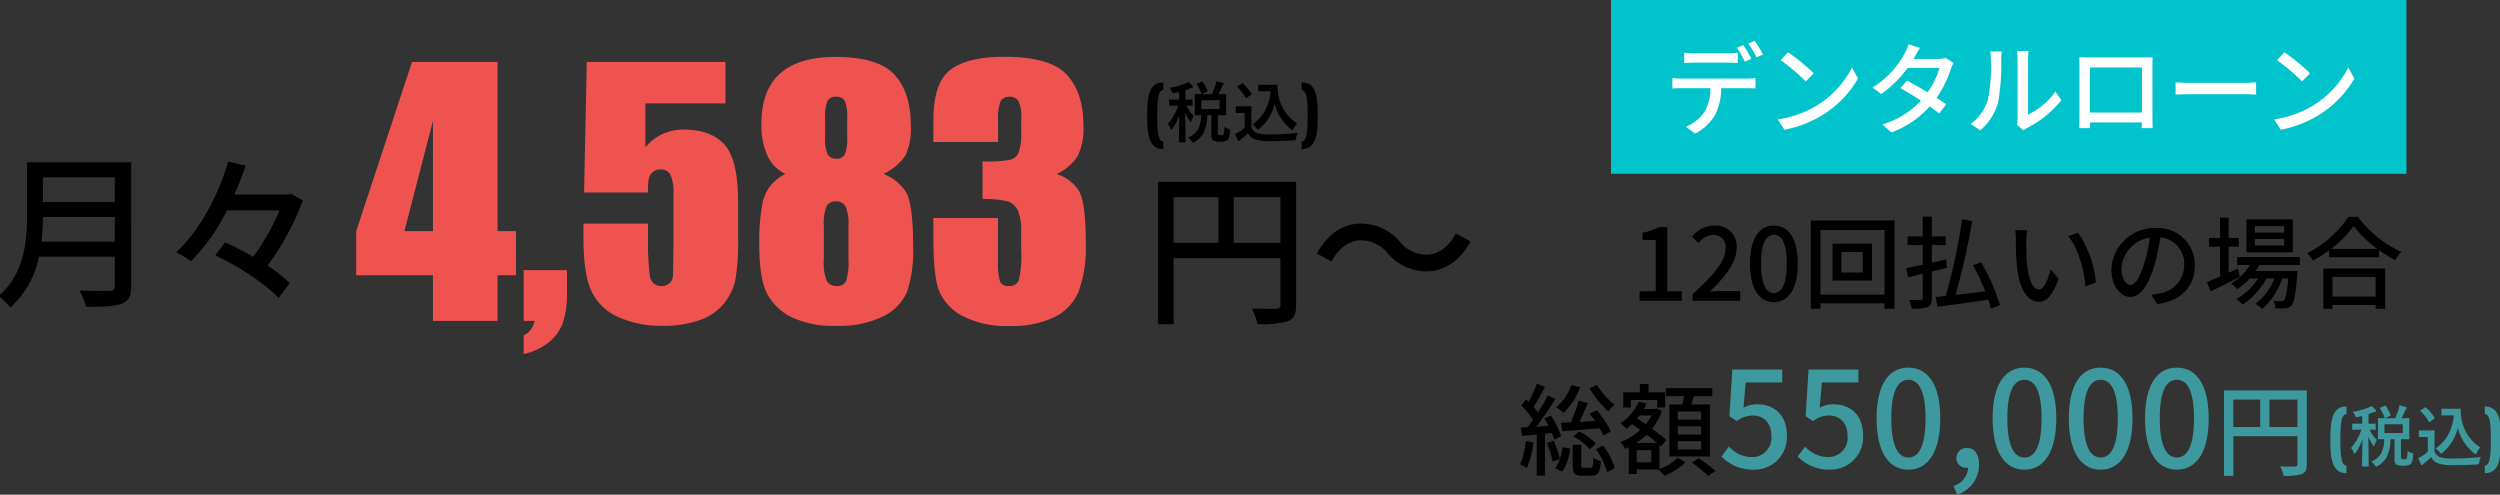 <svg xmlns="http://www.w3.org/2000/svg" xmlns:xlink="http://www.w3.org/1999/xlink" width="374" height="74" viewBox="0 0 374 74">
  <rect x="0" y="0" width="374" height="74" fill="#333333" stroke="none"/>
  <defs>
    <clipPath id="clip-_550">
      <rect width="374" height="74"/>
    </clipPath>
  </defs>
  <g id="_550" data-name="550" clip-path="url(#clip-_550)">
    <path id="パス_1536" data-name="パス 1536" d="M1.29,0h6.3V-1.425H5.43V-11.04H4.125a6.782,6.782,0,0,1-2.4.84v1.095h1.98v7.68H1.29ZM9.21,0h7.125V-1.47h-2.76c-.54,0-1.23.045-1.8.1,2.34-2.235,4.035-4.44,4.035-6.57a3.122,3.122,0,0,0-3.33-3.315A4.332,4.332,0,0,0,9.12-9.6l.975.96A2.994,2.994,0,0,1,12.27-9.87a1.8,1.8,0,0,1,1.875,2.025c0,1.815-1.68,3.96-4.935,6.84ZM21.375.2c2.16,0,3.57-1.92,3.57-5.76,0-3.81-1.41-5.685-3.57-5.685s-3.57,1.86-3.57,5.685C17.805-1.725,19.2.2,21.375.2Zm0-1.365c-1.125,0-1.92-1.2-1.92-4.4,0-3.165.8-4.32,1.92-4.32S23.3-8.73,23.3-5.565C23.3-2.37,22.5-1.17,21.375-1.17Zm13.29-3.075H31.47v-3.06h3.195ZM30.15-8.535v5.5h5.91v-5.5ZM28.335-.93v-9.66H37.92V-.93ZM26.9-12.015v13.2h1.44V.375H37.92v.81h1.5v-13.2ZM47.25-4.935l-.1-1.26c-.72.165-1.44.33-2.145.495V-8.34h2.055V-9.63H45V-12.6H43.635v2.97h-2.25v1.29h2.25V-5.4c-.93.2-1.785.375-2.475.51l.315,1.365,2.16-.525v3.6c0,.255-.075.315-.3.33s-.975.015-1.725-.015a5.777,5.777,0,0,1,.405,1.32A6.921,6.921,0,0,0,44.37.945c.465-.225.63-.6.63-1.4V-4.38ZM55.185.645a28.472,28.472,0,0,0-2.82-6.405l-1.215.435A37.445,37.445,0,0,1,53-1.41c-1.53.18-3.075.36-4.455.525a107.123,107.123,0,0,0,2.505-11.04L49.53-12.2A86.613,86.613,0,0,1,47.085-.735c-.555.06-1.08.12-1.53.165l.3,1.455C47.865.615,50.73.24,53.46-.15c.15.48.285.93.375,1.32Zm4.1-11.19-1.815-.03a7.469,7.469,0,0,1,.1,1.4A39.435,39.435,0,0,0,57.735-5.2C58.14-1.29,59.52.15,61.02.15c1.1,0,2.01-.885,2.955-3.435l-1.2-1.4C62.445-3.315,61.8-1.7,61.05-1.7c-.99,0-1.59-1.56-1.815-3.9a33.008,33.008,0,0,1-.1-3.345A12.06,12.06,0,0,1,59.28-10.545Zm7.6.375L65.4-9.675C66.9-7.905,67.755-4.71,68-2.16l1.545-.6A15.721,15.721,0,0,0,66.885-10.17Zm7.845,7.8c-.6,0-1.365-.78-1.365-2.49A4.979,4.979,0,0,1,77.6-9.45a20.581,20.581,0,0,1-.81,3.825C76.1-3.33,75.375-2.37,74.73-2.37ZM78.72.5c3.63-.51,5.625-2.67,5.625-5.775a5.5,5.5,0,0,0-5.835-5.61,6.455,6.455,0,0,0-6.645,6.165c0,2.475,1.35,4.14,2.82,4.14S77.4-2.28,78.3-5.31a34,34,0,0,0,.885-4.17,3.929,3.929,0,0,1,3.57,4.14,4.266,4.266,0,0,1-3.6,4.215,8.412,8.412,0,0,1-1.32.21ZM97.71-10.2H93.33v-.975h4.38Zm0,1.935H93.33v-.99h4.38ZM99-12.18H92.07v4.92H99ZM90.78-4.815c-.465.21-.93.42-1.38.63v-3.9h1.515v-1.32H89.4v-3.03H88.11v3.03H86.46v1.32h1.65v4.47c-.735.315-1.41.6-1.95.81L86.7-1.41c1.26-.6,2.88-1.41,4.38-2.175Zm9.27-.54V-6.54H90.675v1.185H92.6A8.052,8.052,0,0,1,89.76-2.6a7.558,7.558,0,0,1,.945.87A10.184,10.184,0,0,0,92.55-3.33h1.26A9.708,9.708,0,0,1,90.57-.255a3.87,3.87,0,0,1,.93.84A11.527,11.527,0,0,0,95.07-3.33h1.185A8.7,8.7,0,0,1,93.4.45a4.477,4.477,0,0,1,1.005.78,10.367,10.367,0,0,0,3.015-4.56h.9c-.18,2.115-.375,2.97-.6,3.225-.12.15-.24.165-.465.165A10.025,10.025,0,0,1,96.09,0,2.756,2.756,0,0,1,96.4,1.125a11.81,11.81,0,0,0,1.5-.015,1.3,1.3,0,0,0,.9-.42c.4-.45.63-1.62.87-4.62.015-.18.03-.525.03-.525h-6.27a6.905,6.905,0,0,0,.555-.9ZM111.39-3.57V-.63h-6.45V-3.57ZM103.575,1.2h1.365V.615h6.45V1.2h1.425V-4.83h-9.24Zm1.155-8.97a16.045,16.045,0,0,0,3.375-3.42,17.17,17.17,0,0,0,3.54,3.42Zm2.6-4.785a16.619,16.619,0,0,1-6.165,5.43,5.362,5.362,0,0,1,.855,1.11,20.435,20.435,0,0,0,2.415-1.53v1.02h7.47V-7.59a19.538,19.538,0,0,0,2.43,1.515,6.192,6.192,0,0,1,.915-1.245,16.636,16.636,0,0,1-6.5-5.235Z" transform="translate(244 45)"/>
    <path id="パス_1538" data-name="パス 1538" d="M3.03,1.79V.64c-.72,0-.91-1.27-.91-3.8,0-2.5.15-3.88.91-3.89V-8.19C.82-8.2.62-5.92.62-3.16.62-.59.82,1.8,3.03,1.79ZM9.083-6.431h1.226a11.99,11.99,0,0,0,.513-1.309,3.668,3.668,0,0,0,.112-.62,6.944,6.944,0,0,1,.986.249q.132.049.132.142a.242.242,0,0,1-.093.166.758.758,0,0,0-.176.313q-.02.039-.239.513-.137.308-.264.547l1.05-.02q.083,0,.1.024a.182.182,0,0,1,.015.093l-.02.859v1.216l.02.869a.147.147,0,0,1-.017.09.159.159,0,0,1-.1.017L11.183-3.3V-.679q0,.254.1.327a.6.6,0,0,0,.342.068.551.551,0,0,0,.41-.117,3.091,3.091,0,0,0,.122-1.138,1.762,1.762,0,0,0,.605.288.909.909,0,0,1,.21.083.157.157,0,0,1,.039.122q0,.039-.01.137Q12.95.166,12.623.43A1.946,1.946,0,0,1,11.51.669a2.015,2.015,0,0,1-1-.161.93.93,0,0,1-.288-.8V-3.3H9.61A5.981,5.981,0,0,1,9.054-.635,3.442,3.442,0,0,1,7.731.688.91.91,0,0,1,7.482.8q-.059,0-.21-.21A2.459,2.459,0,0,0,6.739.063,2.964,2.964,0,0,0,8.253-1.221a4.641,4.641,0,0,0,.42-2.08q-.352.01-.63.015l-.19,0a.178.178,0,0,1-.107-.02.168.168,0,0,1-.015-.088l.02-.869V-5.474l-.02-.859q0-.083.024-.1a.2.2,0,0,1,.1-.015Zm2.368,2.222V-5.532H8.712v1.323ZM6.783-8.276a6.823,6.823,0,0,1,.6.6.292.292,0,0,1,.078.171q0,.132-.171.132a1.355,1.355,0,0,0-.327.1q-.239.1-.63.22v1.45L7.3-5.63q.078,0,.093.02a.182.182,0,0,1,.015.093v.688a.178.178,0,0,1-.02.107.168.168,0,0,1-.088.015l-.249-.01-.562-.01A5.016,5.016,0,0,0,7.594-3.169a2.96,2.96,0,0,0-.352.728q-.044.161-.107.161t-.161-.161A5.993,5.993,0,0,1,6.3-3.711L6.363.684q0,.1-.107.1h-.8a.166.166,0,0,1-.1-.02A.127.127,0,0,1,5.343.684q0-.039.015-.625.049-1.777.063-3.335a7.777,7.777,0,0,1-1.021,2q-.1.151-.171.151t-.117-.161A2.435,2.435,0,0,0,3.712-2,7.474,7.474,0,0,0,5.26-4.727H5.021l-1.03.02q-.068,0-.083-.024a.2.2,0,0,1-.015-.1v-.688q0-.112.1-.112l1.03.02h.352V-6.768l-.63.146a1.464,1.464,0,0,1-.21.034A.154.154,0,0,1,4.4-6.655a1.227,1.227,0,0,1-.1-.205A1.98,1.98,0,0,0,3.971-7.4a9.536,9.536,0,0,0,2.393-.649A2.915,2.915,0,0,0,6.783-8.276Zm2.139.024a6.045,6.045,0,0,1,.708,1.3.234.234,0,0,1,.015.068q0,.054-.122.112l-.61.278A.307.307,0,0,1,8.8-6.45q-.039,0-.073-.088a6.2,6.2,0,0,0-.659-1.323.166.166,0,0,1-.029-.073q0-.039.117-.1l.562-.249a.448.448,0,0,1,.117-.039Q8.873-8.32,8.922-8.252Zm7.437,6.343a6.071,6.071,0,0,0,1.968-2.212,7.533,7.533,0,0,0,.762-2.749h-.869l-.859.02q-.088,0-.1-.024a.143.143,0,0,1-.02-.093v-.781q0-.083.024-.1a.2.2,0,0,1,.1-.015l.859.024h.889l.913-.024q.1,0,.1.112a7.8,7.8,0,0,0,.122,1.47,6.29,6.29,0,0,0,1.03,2.51,6.257,6.257,0,0,0,1.777,1.709,3.438,3.438,0,0,0-.527.781q-.117.22-.181.22a.4.4,0,0,1-.22-.132,7,7,0,0,1-2.432-3.8,7.068,7.068,0,0,1-2.28,3.721.578.578,0,0,1-.22.142q-.049,0-.21-.19A2.414,2.414,0,0,0,16.359-1.909ZM23.16-.63a1.864,1.864,0,0,0-.269.781Q22.853.4,22.8.439a.611.611,0,0,1-.278.049q-1.812.1-3.5.1A6.723,6.723,0,0,1,16.681.3,2.081,2.081,0,0,1,15.7-.591a10.55,10.55,0,0,1-1.03.884,1.04,1.04,0,0,0-.2.2.186.186,0,0,1-.146.1q-.078,0-.142-.132a8.413,8.413,0,0,1-.41-.937,5.487,5.487,0,0,0,.591-.312,6,6,0,0,0,.84-.64V-3.638h-.488l-.732.02q-.088,0-.1-.024a.155.155,0,0,1-.02-.1v-.771q0-.078.024-.093a.2.2,0,0,1,.1-.015l.732.02h.64l.747-.02a.155.155,0,0,1,.1.02.168.168,0,0,1,.015.088l-.02.952V-1.44a1.666,1.666,0,0,0,.82.83,5.7,5.7,0,0,0,1.851.2A42.884,42.884,0,0,0,23.16-.63ZM14.127-7.48a.12.12,0,0,1-.044-.073q0-.034.1-.1l.557-.366a.332.332,0,0,1,.122-.059.15.15,0,0,1,.088.049A7.533,7.533,0,0,1,16.2-6.538a.192.192,0,0,1,.039.083q0,.039-.093.107l-.581.43a.34.34,0,0,1-.127.068q-.039,0-.083-.068A7.424,7.424,0,0,0,14.127-7.48Zm9.6,9.27c2.21.01,2.41-2.38,2.41-4.96,0-2.76-.2-5.03-2.41-5.02v1.14c.76.01.9,1.38.9,3.88,0,2.53-.18,3.8-.9,3.81Z" transform="translate(348 69)" fill="#3d999d"/>
    <rect id="長方形_359" data-name="長方形 359" width="119" height="26" transform="translate(241)" fill="#00c3cc"/>
    <path id="パス_1535" data-name="パス 1535" d="M13.02-10.2a21.737,21.737,0,0,0-1.215-2.055l-.96.4A17.9,17.9,0,0,1,12.03-9.78Zm-3.54.57c.48,0,1.02.03,1.5.06v-1.545a12.579,12.579,0,0,1-1.5.09H4.41a11.483,11.483,0,0,1-1.455-.09V-9.57c.4-.03.96-.06,1.47-.06ZM2.55-7.245A13.38,13.38,0,0,1,1.185-7.32v1.56c.42-.03.915-.045,1.365-.045H6.885a6.826,6.826,0,0,1-.9,3.54A6.246,6.246,0,0,1,3.21-.03L4.605.99a7.386,7.386,0,0,0,2.97-2.805,9.207,9.207,0,0,0,.93-3.99H12.36c.39,0,.915.015,1.26.03V-7.32a9.425,9.425,0,0,1-1.26.075Zm9.99-5.235a14.051,14.051,0,0,1,1.23,2.055l.975-.42a16.535,16.535,0,0,0-1.245-2.04Zm5.955,1.3-1.1,1.17a34.1,34.1,0,0,1,3.75,3.18L22.335-8.04A30.373,30.373,0,0,0,18.5-11.175ZM16.95-1.14l1,1.545A16.539,16.539,0,0,0,23.7-1.83a15.459,15.459,0,0,0,5.265-5.43L28.05-8.9a14.282,14.282,0,0,1-5.2,5.655A15.586,15.586,0,0,1,16.95-1.14Zm25.095-9.21a3.492,3.492,0,0,1-1.125.165H37.275l.18-.33c.15-.3.48-.87.765-1.32l-1.71-.54a5.3,5.3,0,0,1-.57,1.35,13.505,13.505,0,0,1-4.8,5.115l1.29.975a16.527,16.527,0,0,0,3.945-3.9h4.77a12.458,12.458,0,0,1-1.77,3.645c-1.1-.66-2.25-1.32-3.09-1.755l-.99,1.125c.81.45,1.965,1.155,3.075,1.875A12.787,12.787,0,0,1,32.6-.39L33.96.81a14.224,14.224,0,0,0,5.715-3.885c.57.39,1.065.75,1.425,1.05l1.05-1.38c-.375-.27-.885-.6-1.44-.96a16.074,16.074,0,0,0,2.13-4.3,7.573,7.573,0,0,1,.42-.93ZM47.25.5a8.427,8.427,0,0,0,2.67-4.2,32.861,32.861,0,0,0,.465-6.405,11.228,11.228,0,0,1,.075-1.2H48.72a4.675,4.675,0,0,1,.12,1.215A26.009,26.009,0,0,1,48.4-4.11a7.057,7.057,0,0,1-2.58,3.645Zm6.465,0a3.125,3.125,0,0,1,.57-.375,15.731,15.731,0,0,0,5.1-4.14l-.9-1.29A10.552,10.552,0,0,1,54.4-1.86v-8.3a9.034,9.034,0,0,1,.075-1.2H52.74a10.994,10.994,0,0,1,.09,1.2v8.88a4.326,4.326,0,0,1-.1.945ZM71.43-8.91v6.75H63.645V-8.91Zm1.575-.225c0-.42,0-.885.03-1.29-.5.015-1.035.015-1.38.015H63.51c-.375,0-.855,0-1.44-.03.015.4.015.915.015,1.305V-1.77c0,.6-.03,1.8-.03,1.935h1.62C63.66.09,63.66-.27,63.66-.675h7.77c-.015.42-.015.765-.03.84h1.635c0-.12-.03-1.41-.03-1.935Zm3.465,4.29c.495-.03,1.38-.06,2.22-.06h8.16c.66,0,1.335.045,1.665.06V-6.69c-.36.03-.945.09-1.68.09H78.69c-.81,0-1.74-.045-2.22-.09Zm16.275-6.33-1.1,1.17a34.1,34.1,0,0,1,3.75,3.18L96.585-8.04A30.373,30.373,0,0,0,92.745-11.175ZM91.2-1.14,92.205.405A16.539,16.539,0,0,0,97.95-1.83a15.459,15.459,0,0,0,5.265-5.43L102.3-8.9A14.282,14.282,0,0,1,97.1-3.24,15.586,15.586,0,0,1,91.2-1.14Z" transform="translate(249 19)" fill="#fff"/>
    <path id="パス_1534" data-name="パス 1534" d="M7.2-7.85a32.565,32.565,0,0,0,.225-3.7h10.75v3.7Zm10.975-9.625v3.7H7.425v-3.7Zm2.45-2.25H5.05v7.85C5.05-7.95,4.675-3.05.775.3A8.821,8.821,0,0,1,2.55,2,13.807,13.807,0,0,0,6.825-5.6h11.35v4.375c0,.525-.2.725-.75.725-.6.025-2.6.05-4.55-.05a9.73,9.73,0,0,1,1,2.45c2.6,0,4.3-.05,5.35-.475,1-.375,1.4-1.1,1.4-2.6ZM44.525-15l-.45.1h-8c.65-1.45,1.2-2.925,1.675-4.325l-2.6-.6C33.8-15.25,31.075-9.65,27.35-6.275a15.042,15.042,0,0,1,2.225,1.35,29.019,29.019,0,0,0,5.375-7.6h7.875a34.444,34.444,0,0,1-3.95,6.95,45.107,45.107,0,0,0-4.2-2.175L33.2-5.8c3.475,1.625,7.6,4.325,9.475,6.375l1.65-2.225a20.523,20.523,0,0,0-3.3-2.6A40.4,40.4,0,0,0,46.3-14.025Z" transform="translate(-1 44)"/>
    <g id="グループ_1079" data-name="グループ 1079" transform="translate(-36 -415)">
      <path id="パス_1533" data-name="パス 1533" d="M13.575-10.2v-6.825H20.55V-10.2Zm-9-6.825h6.7V-10.2h-6.7Zm18.325-2.3H2.25v21.3H4.575V-7.9H20.55V-.95c0,.45-.15.6-.625.6-.475.025-2.075.05-3.675-.025A7.7,7.7,0,0,1,17.1,1.95a13.667,13.667,0,0,0,4.575-.425c.925-.4,1.225-1.1,1.225-2.45Zm19.475,13.4c2.65,0,5-1.525,6.625-4.475l-2.2-1.2c-1,1.9-2.575,3.175-4.4,3.175a5.17,5.17,0,0,1-4-1.95,7.659,7.659,0,0,0-5.775-2.7c-2.65,0-5,1.525-6.625,4.475l2.2,1.2c1-1.9,2.575-3.175,4.4-3.175a5.17,5.17,0,0,1,4,1.95A7.659,7.659,0,0,0,42.375-5.925Z" transform="translate(207 461.523)"/>
      <path id="パス_1532" data-name="パス 1532" d="M3.03,1.79V.64c-.72,0-.91-1.27-.91-3.8,0-2.5.15-3.88.91-3.89V-8.19C.82-8.2.62-5.92.62-3.16.62-.59.82,1.8,3.03,1.79ZM9.083-6.431h1.226a11.99,11.99,0,0,0,.513-1.309,3.668,3.668,0,0,0,.112-.62,6.944,6.944,0,0,1,.986.249q.132.049.132.142a.242.242,0,0,1-.093.166.758.758,0,0,0-.176.313q-.02.039-.239.513-.137.308-.264.547l1.05-.02q.083,0,.1.024a.182.182,0,0,1,.015.093l-.02.859v1.216l.02.869a.147.147,0,0,1-.017.09.159.159,0,0,1-.1.017L11.183-3.3V-.679q0,.254.1.327a.6.6,0,0,0,.342.068.551.551,0,0,0,.41-.117,3.091,3.091,0,0,0,.122-1.138,1.762,1.762,0,0,0,.605.288.909.909,0,0,1,.21.083.157.157,0,0,1,.039.122q0,.039-.01.137Q12.95.166,12.623.43A1.946,1.946,0,0,1,11.51.669a2.015,2.015,0,0,1-1-.161.93.93,0,0,1-.288-.8V-3.3H9.61A5.981,5.981,0,0,1,9.054-.635,3.442,3.442,0,0,1,7.731.688.91.91,0,0,1,7.482.8q-.059,0-.21-.21A2.459,2.459,0,0,0,6.739.063,2.964,2.964,0,0,0,8.253-1.221a4.641,4.641,0,0,0,.42-2.08q-.352.01-.63.015l-.19,0a.178.178,0,0,1-.107-.02.168.168,0,0,1-.015-.088l.02-.869V-5.474l-.02-.859q0-.083.024-.1a.2.2,0,0,1,.1-.015Zm2.368,2.222V-5.532H8.712v1.323ZM6.783-8.276a6.823,6.823,0,0,1,.6.6.292.292,0,0,1,.078.171q0,.132-.171.132a1.355,1.355,0,0,0-.327.1q-.239.1-.63.22v1.45L7.3-5.63q.078,0,.093.02a.182.182,0,0,1,.015.093v.688a.178.178,0,0,1-.02.107.168.168,0,0,1-.088.015l-.249-.01-.562-.01A5.016,5.016,0,0,0,7.594-3.169a2.96,2.96,0,0,0-.352.728q-.044.161-.107.161t-.161-.161A5.993,5.993,0,0,1,6.3-3.711L6.363.684q0,.1-.107.1h-.8a.166.166,0,0,1-.1-.02A.127.127,0,0,1,5.343.684q0-.039.015-.625.049-1.777.063-3.335a7.777,7.777,0,0,1-1.021,2q-.1.151-.171.151t-.117-.161A2.435,2.435,0,0,0,3.712-2,7.474,7.474,0,0,0,5.26-4.727H5.021l-1.03.02q-.068,0-.083-.024a.2.2,0,0,1-.015-.1v-.688q0-.112.1-.112l1.03.02h.352V-6.768l-.63.146a1.464,1.464,0,0,1-.21.034A.154.154,0,0,1,4.4-6.655a1.227,1.227,0,0,1-.1-.205A1.98,1.98,0,0,0,3.971-7.4a9.536,9.536,0,0,0,2.393-.649A2.915,2.915,0,0,0,6.783-8.276Zm2.139.024a6.045,6.045,0,0,1,.708,1.3.234.234,0,0,1,.015.068q0,.054-.122.112l-.61.278A.307.307,0,0,1,8.8-6.45q-.039,0-.073-.088a6.2,6.2,0,0,0-.659-1.323.166.166,0,0,1-.029-.073q0-.039.117-.1l.562-.249a.448.448,0,0,1,.117-.039Q8.873-8.32,8.922-8.252Zm7.437,6.343a6.071,6.071,0,0,0,1.968-2.212,7.533,7.533,0,0,0,.762-2.749h-.869l-.859.02q-.088,0-.1-.024a.143.143,0,0,1-.02-.093v-.781q0-.083.024-.1a.2.2,0,0,1,.1-.015l.859.024h.889l.913-.024q.1,0,.1.112a7.8,7.8,0,0,0,.122,1.47,6.29,6.29,0,0,0,1.03,2.51,6.257,6.257,0,0,0,1.777,1.709,3.438,3.438,0,0,0-.527.781q-.117.22-.181.22a.4.4,0,0,1-.22-.132,7,7,0,0,1-2.432-3.8,7.068,7.068,0,0,1-2.28,3.721.578.578,0,0,1-.22.142q-.049,0-.21-.19A2.414,2.414,0,0,0,16.359-1.909ZM23.16-.63a1.864,1.864,0,0,0-.269.781Q22.853.4,22.8.439a.611.611,0,0,1-.278.049q-1.812.1-3.5.1A6.723,6.723,0,0,1,16.681.3,2.081,2.081,0,0,1,15.7-.591a10.55,10.55,0,0,1-1.03.884,1.04,1.04,0,0,0-.2.2.186.186,0,0,1-.146.1q-.078,0-.142-.132a8.413,8.413,0,0,1-.41-.937,5.487,5.487,0,0,0,.591-.312,6,6,0,0,0,.84-.64V-3.638h-.488l-.732.02q-.088,0-.1-.024a.155.155,0,0,1-.02-.1v-.771q0-.078.024-.093a.2.2,0,0,1,.1-.015l.732.02h.64l.747-.02a.155.155,0,0,1,.1.02.168.168,0,0,1,.015.088l-.02.952V-1.44a1.666,1.666,0,0,0,.82.83,5.7,5.7,0,0,0,1.851.2A42.884,42.884,0,0,0,23.16-.63ZM14.127-7.48a.12.12,0,0,1-.044-.073q0-.034.1-.1l.557-.366a.332.332,0,0,1,.122-.059.15.15,0,0,1,.088.049A7.533,7.533,0,0,1,16.2-6.538a.192.192,0,0,1,.039.083q0,.039-.093.107l-.581.43a.34.34,0,0,1-.127.068q-.039,0-.083-.068A7.424,7.424,0,0,0,14.127-7.48Zm9.6,9.27c2.21.01,2.41-2.38,2.41-4.96,0-2.76-.2-5.03-2.41-5.02v1.14c.76.01.9,1.38.9,3.88,0,2.53-.18,3.8-.9,3.81Z" transform="translate(207 435.523)"/>
      <path id="パス_1523" data-name="パス 1523" d="M21.438-38.736v25.313h2.751v6.6H21.438V0H11.771V-6.819H.287v-6.6l8.35-25.313ZM11.771-13.422V-29.907L7.5-13.422Zm20.05,5.838v3.469A13.083,13.083,0,0,1,31.175.359a6.574,6.574,0,0,1-2.237,2.967,8.658,8.658,0,0,1-3.6,1.627V2.177A2.944,2.944,0,0,0,26.964,0H25.337V-7.584Zm23.71-31.151v6.2H43.545v6.58a7.24,7.24,0,0,1,5.79-2.656q4,0,6.041,2.237t2.046,8.6v5.527a33.133,33.133,0,0,1-.395,6.041A8.443,8.443,0,0,1,55.34-2.644a8.1,8.1,0,0,1-3.6,2.512A15.992,15.992,0,0,1,46.1.742a15.651,15.651,0,0,1-6.58-1.3A7.865,7.865,0,0,1,35.482-4.45q-1.2-2.584-1.2-7.991v-2.105h9.666v2.417a37.021,37.021,0,0,0,.263,5.335,1.677,1.677,0,0,0,1.818,1.579,1.547,1.547,0,0,0,1.16-.455,1.546,1.546,0,0,0,.479-.981q.036-.526.084-4.57V-18.9a6.6,6.6,0,0,0-.455-2.967,1.6,1.6,0,0,0-1.507-.79,1.625,1.625,0,0,0-1.125.407,1.865,1.865,0,0,0-.586.873,10.541,10.541,0,0,0-.132,2.165h-9.57l.407-19.523ZM79.17-21.976A6.968,6.968,0,0,1,82.448-19.4Q83.6-17.691,83.6-11.251a19.519,19.519,0,0,1-.909,6.918A7.4,7.4,0,0,1,79.146-.683,14.871,14.871,0,0,1,72.088.742,14.358,14.358,0,0,1,65.27-.623a8.162,8.162,0,0,1-3.6-3.615Q60.58-6.488,60.58-11.73a30.289,30.289,0,0,1,.538-6.1A6.15,6.15,0,0,1,64.5-21.976a5.618,5.618,0,0,1-2.692-2.738,11.067,11.067,0,0,1-.9-4.77q0-5,2.775-7.5t8.3-2.5q6.388,0,8.829,2.654t2.44,7.579a9.486,9.486,0,0,1-.8,4.519A8.315,8.315,0,0,1,79.17-21.976ZM73.739-30.29a6.283,6.283,0,0,0-.347-2.6,1.375,1.375,0,0,0-1.328-.634,1.3,1.3,0,0,0-1.292.682,6.527,6.527,0,0,0-.335,2.548v2.943a5.32,5.32,0,0,0,.383,2.417,1.367,1.367,0,0,0,1.292.67,1.311,1.311,0,0,0,1.292-.658,7.05,7.05,0,0,0,.335-2.716Zm.191,16.1a6.332,6.332,0,0,0-.455-2.955,1.567,1.567,0,0,0-1.436-.73,1.474,1.474,0,0,0-1.376.706,6.8,6.8,0,0,0-.419,2.979v5.024a7.008,7.008,0,0,0,.467,3.23,1.628,1.628,0,0,0,1.471.718,1.4,1.4,0,0,0,1.388-.73,9.228,9.228,0,0,0,.359-3.29Zm31.151-7.764a5.993,5.993,0,0,1,3.278,2.43q1.077,1.688,1.077,7.912a19.4,19.4,0,0,1-1.053,7.169,7.482,7.482,0,0,1-3.637,3.878A14.465,14.465,0,0,1,98.12.766,14.234,14.234,0,0,1,90.906-.778a7.485,7.485,0,0,1-3.445-3.78q-.825-2.237-.825-7.764v-3.062H96.3v6.292A10.2,10.2,0,0,0,96.6-5.9a1.29,1.29,0,0,0,1.328.682,1.439,1.439,0,0,0,1.483-.861,16.066,16.066,0,0,0,.359-4.5v-2.68a7.846,7.846,0,0,0-.5-3.254,2.49,2.49,0,0,0-1.483-1.352,15.3,15.3,0,0,0-3.8-.371v-5.623a19.478,19.478,0,0,0,4.259-.263,1.86,1.86,0,0,0,1.172-1.148,7.908,7.908,0,0,0,.359-2.775v-2.153a5.606,5.606,0,0,0-.419-2.68,1.443,1.443,0,0,0-1.3-.646,1.424,1.424,0,0,0-1.376.682,7.216,7.216,0,0,0-.371,2.907v3.182H86.635v-3.3q0-5.551,2.536-7.5t8.063-1.95q6.915,0,9.379,2.7t2.464,7.507a9.381,9.381,0,0,1-.885,4.7A7.914,7.914,0,0,1,105.082-21.952Z" transform="translate(89 463)" fill="#ef5350"/>
    </g>
    <g id="グループ_1090" data-name="グループ 1090" transform="translate(2121 -13394)">
      <path id="パス_1547" data-name="パス 1547" d="M10.785-11.94a14.534,14.534,0,0,0,2.82,3.48,5,5,0,0,1,.96-.99,10.5,10.5,0,0,1-2.64-2.97ZM9.15-10.05A24.44,24.44,0,0,1,8.01-6.825L6.5-6.75l.24,1.26c1.53-.105,3.555-.27,5.565-.435.225.39.42.78.555,1.08L13.98-5.46a15.446,15.446,0,0,0-2.1-3.18l-1.065.54c.255.33.54.7.8,1.08l-2.325.135c.42-.87.87-1.92,1.26-2.82ZM8.37-4.7a7.979,7.979,0,0,1,2.46,1.92l.915-.855A8.272,8.272,0,0,0,9.24-5.46Zm-.3-7.68a7.286,7.286,0,0,1-2.28,3.3,8.132,8.132,0,0,1,1.125.84A10.24,10.24,0,0,0,9.39-12.06ZM1.245-4.02A11.064,11.064,0,0,1,.405-.51a6.435,6.435,0,0,1,1.02.5A13.679,13.679,0,0,0,2.4-3.825ZM5.16-5.22a7.912,7.912,0,0,1,.345.99l1.05-.5A13.156,13.156,0,0,0,5.025-7.83l-.99.435c.21.345.435.72.63,1.1l-1.86.135C3.8-7.41,4.86-9,5.7-10.32l-1.14-.525c-.39.765-.915,1.665-1.485,2.55a9.4,9.4,0,0,0-.645-.8c.54-.84,1.17-2.025,1.695-3.045L2.91-12.6A18.08,18.08,0,0,1,1.68-9.87c-.135-.135-.27-.27-.405-.39l-.7.93A13.5,13.5,0,0,1,2.355-7.215c-.27.405-.555.8-.825,1.125-.375.03-.72.045-1.02.06L.69-4.8c.645-.06,1.41-.12,2.2-.195v6.15h1.23v-6.27ZM4.425-3.735A15.772,15.772,0,0,1,5.28-.945L6.345-1.32A4.942,4.942,0,0,1,5.655.06l1.08.5a8.4,8.4,0,0,0,1.17-3.45L6.78-3.105a10.463,10.463,0,0,1-.42,1.77,17.158,17.158,0,0,0-.915-2.73Zm5.52,3.72c-.33,0-.39-.045-.39-.42V-3.45H8.28V-.435C8.28.8,8.55,1.17,9.75,1.17H11.1c.93,0,1.26-.435,1.4-2.19a3.415,3.415,0,0,1-1.14-.5c-.03,1.32-.1,1.5-.42,1.5Zm1.8-2.79A10.439,10.439,0,0,1,13.41.63L14.55.045a9.489,9.489,0,0,0-1.74-3.39ZM27.48-7.215H24V-8.43h3.48Zm0,2.22H24v-1.23h3.48Zm0,2.235H24V-4.005h3.48ZM22.74-9.495V-1.71H28.8V-9.495H26c.135-.39.285-.825.42-1.245H29.16v-1.2H22.23v1.2h2.7c-.075.405-.165.855-.255,1.245Zm-5.76-.675h3.945v1.14H22.11V-11.3H19.62v-1.26H18.315v1.26H15.84V-9.03h1.14ZM20.04-.84H17.85V-2.655h2.19Zm-2.25-2.9a9.432,9.432,0,0,0,1.545-1.23c.57.435,1.11.855,1.545,1.23Zm2.265-4.11a6.851,6.851,0,0,1-.855,1.32c-.435-.3-.87-.585-1.275-.855.12-.15.24-.3.36-.465Zm1.2,4.44.21.195.81-.96c-.51-.465-1.29-1.065-2.13-1.68a8.853,8.853,0,0,0,1.47-2.67l-.8-.36-.21.06H18.915a7.918,7.918,0,0,0,.4-.8l-1.155-.3a7.481,7.481,0,0,1-2.73,3.24,6.836,6.836,0,0,1,.9.825,8.937,8.937,0,0,0,.825-.7c.39.27.81.57,1.23.885A9.177,9.177,0,0,1,15.4-3.855a5.145,5.145,0,0,1,.72,1c.18-.075.36-.165.54-.24V.915H17.85V.24H21.1c.285.255.69.66.915.915A10.113,10.113,0,0,0,25.14-.81l-1.155-.705a8.018,8.018,0,0,1-2.73,1.7ZM26.115-.8a19.9,19.9,0,0,1,2.43,2l1.08-.735a17.689,17.689,0,0,0-2.49-1.905Z" transform="translate(-1894 13464)"/>
      <path id="パス_1546" data-name="パス 1546" d="M5.36.26a4.856,4.856,0,0,0,4.96-5.1c0-3.22-2.02-4.68-4.48-4.68A4.15,4.15,0,0,0,3.82-9l.34-3.78H9.62v-1.94H2.16L1.72-7.74,2.84-7A3.873,3.873,0,0,1,5.2-7.84C6.88-7.84,8-6.72,8-4.76A2.877,2.877,0,0,1,5.08-1.62,4.71,4.71,0,0,1,1.64-3.2L.54-1.7A6.514,6.514,0,0,0,5.36.26Zm11.4,0a4.856,4.856,0,0,0,4.96-5.1c0-3.22-2.02-4.68-4.48-4.68A4.15,4.15,0,0,0,15.22-9l.34-3.78h5.46v-1.94H13.56l-.44,6.98L14.24-7a3.873,3.873,0,0,1,2.36-.84c1.68,0,2.8,1.12,2.8,3.08a2.877,2.877,0,0,1-2.92,3.14A4.71,4.71,0,0,1,13.04-3.2l-1.1,1.5A6.514,6.514,0,0,0,16.76.26ZM28.5.26c2.88,0,4.76-2.56,4.76-7.68,0-5.08-1.88-7.58-4.76-7.58-2.9,0-4.76,2.48-4.76,7.58C23.74-2.3,25.6.26,28.5.26Zm0-1.82c-1.5,0-2.56-1.6-2.56-5.86,0-4.22,1.06-5.76,2.56-5.76s2.56,1.54,2.56,5.76C31.06-3.16,30-1.56,28.5-1.56ZM35.78,4A4.689,4.689,0,0,0,39.06-.5c0-1.54-.66-2.48-1.78-2.48a1.494,1.494,0,0,0-1.6,1.48A1.442,1.442,0,0,0,37.22-.02a.82.82,0,0,0,.22-.02A3.1,3.1,0,0,1,35.26,2.7ZM45.86.26c2.88,0,4.76-2.56,4.76-7.68,0-5.08-1.88-7.58-4.76-7.58-2.9,0-4.76,2.48-4.76,7.58C41.1-2.3,42.96.26,45.86.26Zm0-1.82c-1.5,0-2.56-1.6-2.56-5.86,0-4.22,1.06-5.76,2.56-5.76s2.56,1.54,2.56,5.76C48.42-3.16,47.36-1.56,45.86-1.56ZM57.26.26c2.88,0,4.76-2.56,4.76-7.68,0-5.08-1.88-7.58-4.76-7.58-2.9,0-4.76,2.48-4.76,7.58C52.5-2.3,54.36.26,57.26.26Zm0-1.82c-1.5,0-2.56-1.6-2.56-5.86,0-4.22,1.06-5.76,2.56-5.76s2.56,1.54,2.56,5.76C59.82-3.16,58.76-1.56,57.26-1.56ZM68.66.26c2.88,0,4.76-2.56,4.76-7.68,0-5.08-1.88-7.58-4.76-7.58-2.9,0-4.76,2.48-4.76,7.58C63.9-2.3,65.76.26,68.66.26Zm0-1.82c-1.5,0-2.56-1.6-2.56-5.86,0-4.22,1.06-5.76,2.56-5.76s2.56,1.54,2.56,5.76C71.22-3.16,70.16-1.56,68.66-1.56ZM82.505-6.12v-4.1H86.69v4.1Zm-5.4-4.1h4.02v4.1h-4.02ZM88.1-11.6H75.71V1.185h1.4V-4.74H86.69V-.57c0,.27-.09.36-.375.36C86.03-.2,85.07-.18,84.11-.225a4.621,4.621,0,0,1,.51,1.4A8.2,8.2,0,0,0,87.365.915c.555-.24.735-.66.735-1.47Z" transform="translate(-1864 13464)" fill="#3d999d"/>
    </g>
  </g>
</svg>
